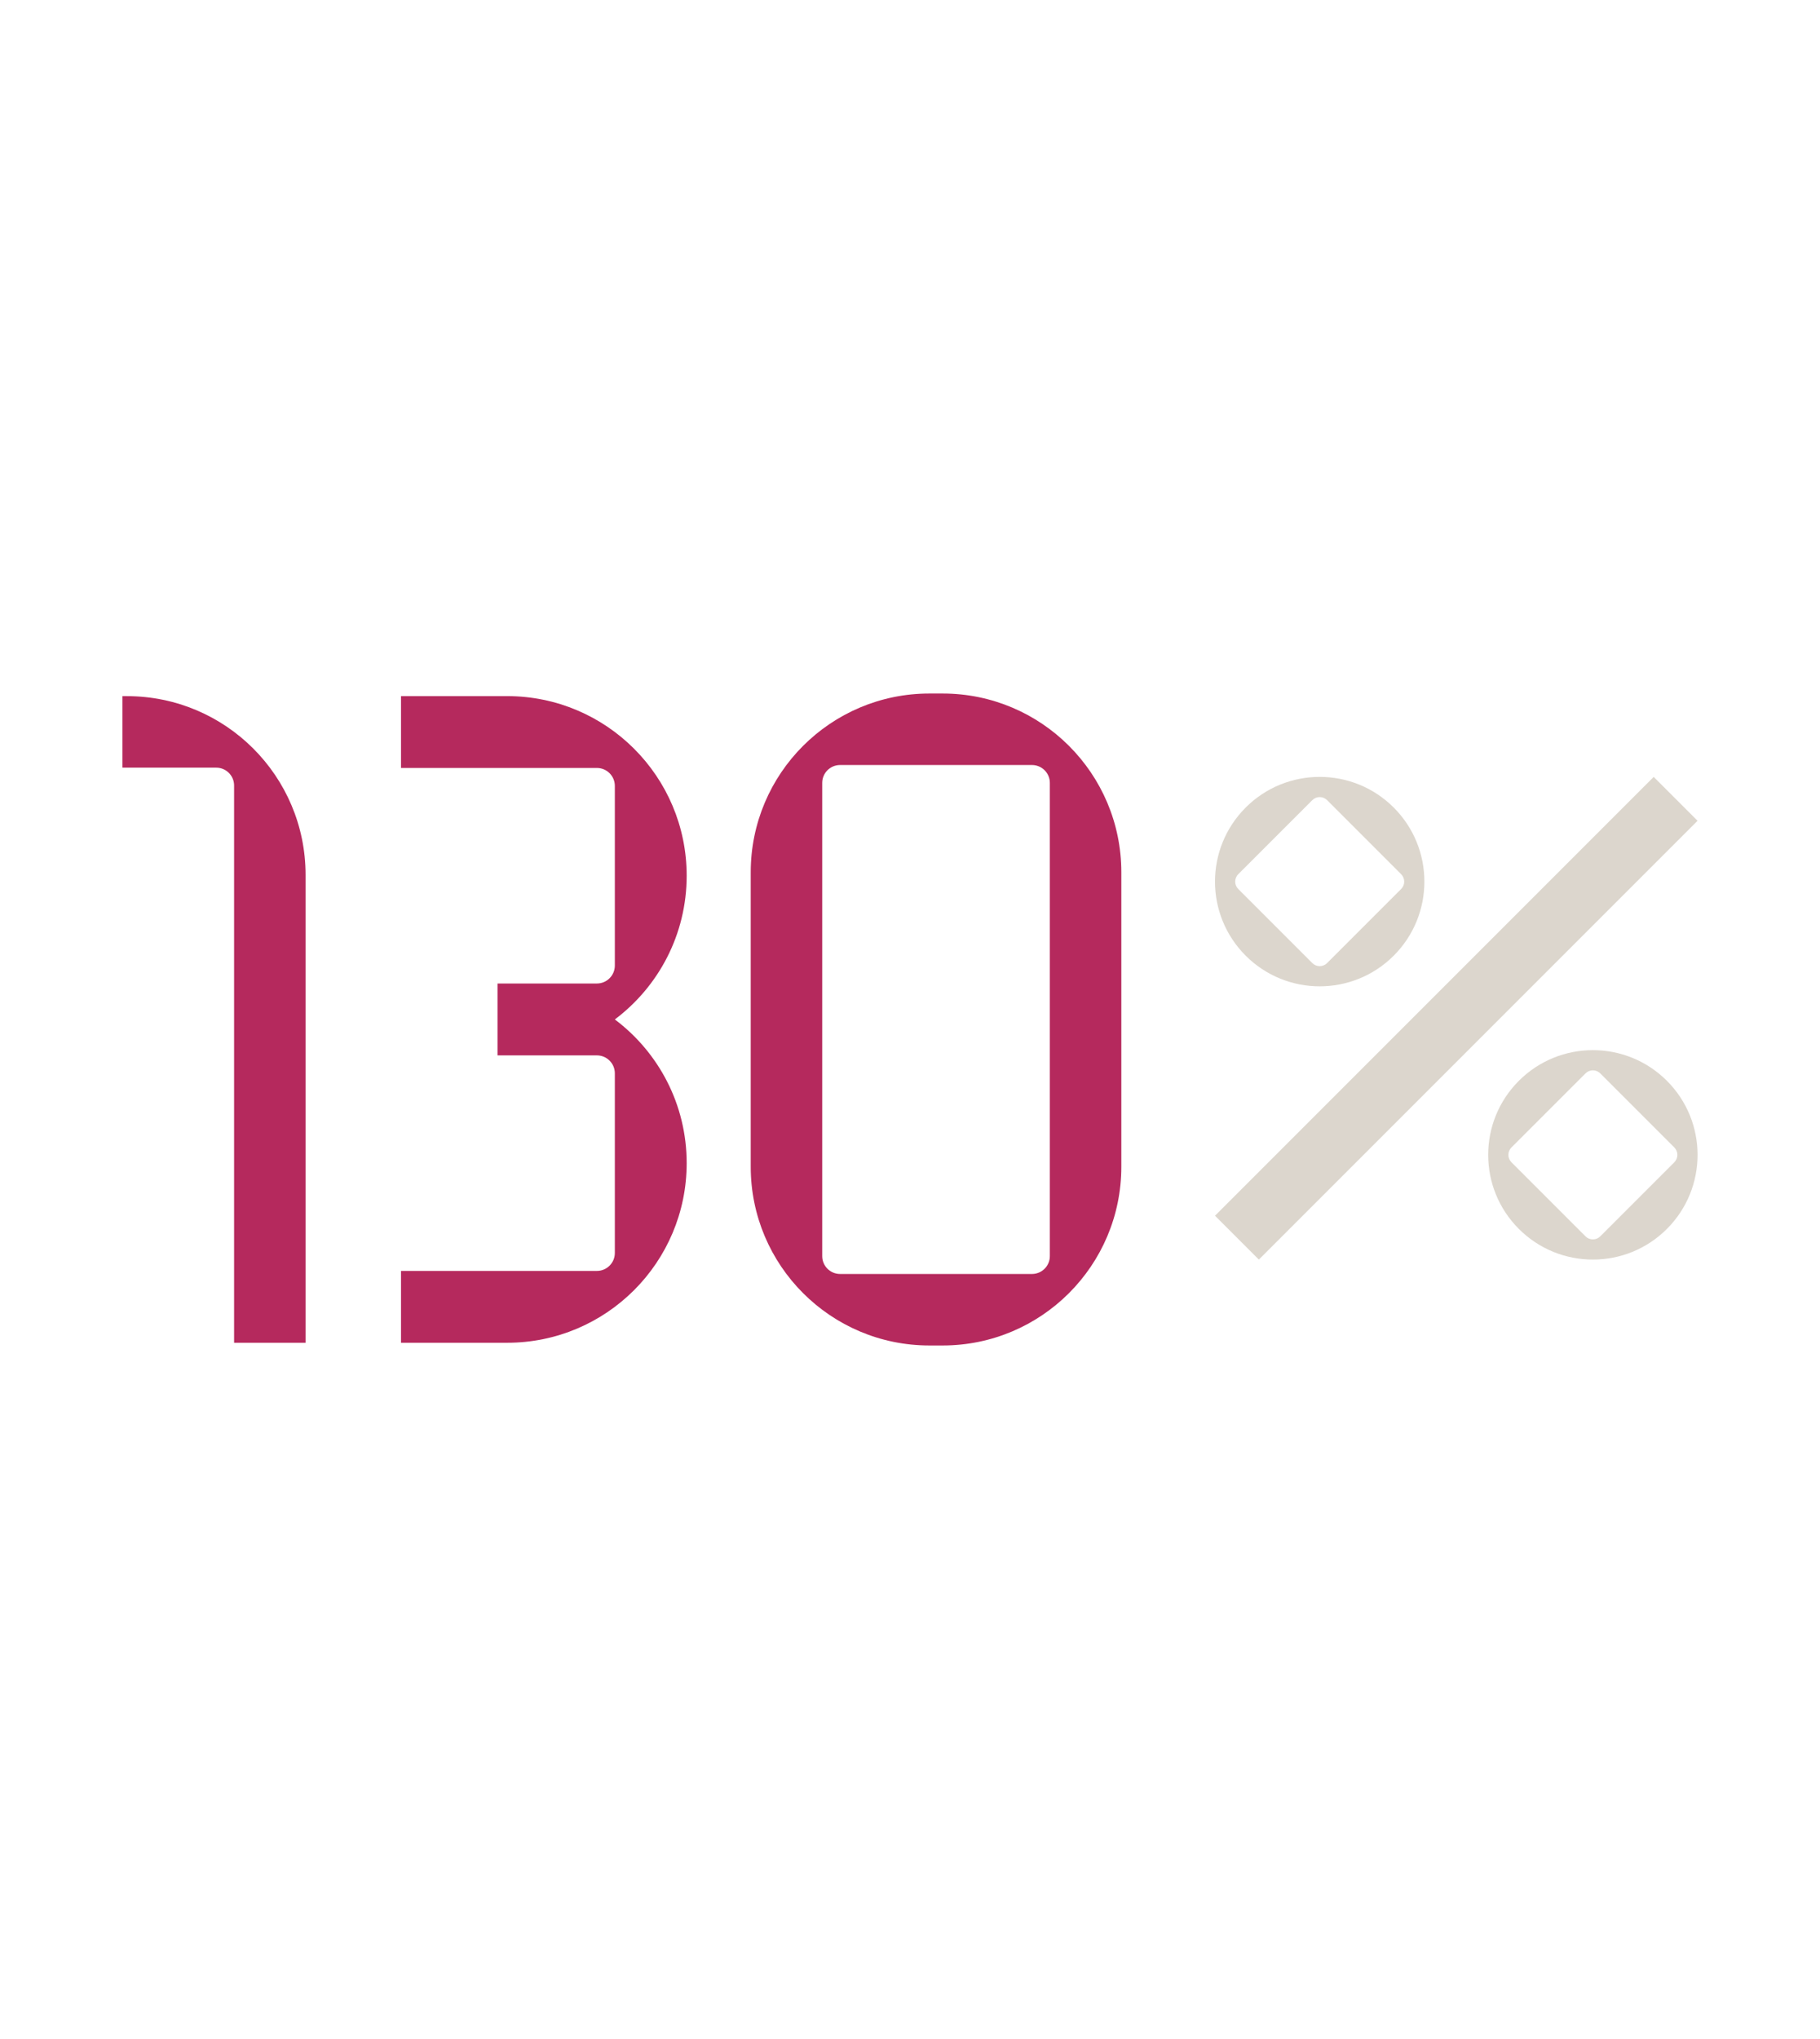 <?xml version="1.0" encoding="UTF-8"?>
<svg xmlns="http://www.w3.org/2000/svg" id="Layer_1" data-name="Layer 1" viewBox="0 0 250 280">
  <defs>
    <style>
      .cls-1 {
        fill: #dcd6cd;
      }

      .cls-1, .cls-2 {
        stroke-width: 0px;
      }

      .cls-2 {
        fill: #b5295d;
      }
    </style>
  </defs>
  <rect class="cls-1" x="157.429" y="135.566" width="85.222" height="8.522" transform="translate(-40.283 182.404) rotate(-45)"></rect>
  <path class="cls-1" d="m182.294,132.251c-.562.562-1.472.562-2.034,0l-1.017-1.017-7.118-7.118-2.034-2.034c-.562-.562-.561-1.473,0-2.034l10.17-10.169c.562-.562,1.472-.562,2.034,0l1.017,1.017,7.118,7.118,2.034,2.034c.562.562.562,1.473,0,2.034l-10.169,10.169Zm9.152-21.355c-5.616-5.616-14.722-5.616-20.338,0-5.617,5.617-5.617,14.722,0,20.338,5.616,5.616,14.722,5.616,20.338,0,5.616-5.616,5.616-14.722,0-20.338"></path>
  <path class="cls-1" d="m219.819,169.775c-.562.562-1.472.562-2.034,0l-1.017-1.017-7.118-7.118-2.034-2.034c-.562-.562-.561-1.473,0-2.034l10.17-10.169c.562-.562,1.472-.562,2.034,0l1.017,1.017,7.118,7.118,2.034,2.034c.562.562.562,1.473,0,2.034l-10.169,10.169Zm9.152-21.355c-5.616-5.616-14.722-5.616-20.338,0-5.617,5.617-5.617,14.722,0,20.338,5.616,5.616,14.722,5.616,20.338,0,5.616-5.616,5.616-14.722,0-20.338"></path>
  <path class="cls-2" d="m129.481,95.235h-1.81c-13.558,0-24.549,10.991-24.549,24.549v40.433c0,13.558,10.99,24.549,24.549,24.549h1.81c13.558,0,24.548-10.991,24.548-24.549v-40.433c0-13.558-10.99-24.549-24.548-24.549Zm14.729,55.995v21.261c0,1.356-1.099,2.454-2.455,2.454h-26.358c-1.356,0-2.455-1.098-2.455-2.454v-64.982c0-1.356,1.099-2.455,2.455-2.455h26.358c1.356,0,2.455,1.099,2.455,2.455v43.721Z"></path>
  <path class="cls-2" d="m84.455,139.993c5.992-4.5,9.869-11.664,9.869-19.735,0-13.622-11.044-24.666-24.667-24.666h-14.574v9.866h26.906c1.362,0,2.467,1.104,2.467,2.466v24.666c0,1.362-1.105,2.467-2.467,2.467h-13.65v.003h-0v9.867h13.651c1.362,0,2.466,1.104,2.466,2.466v24.666c0,1.362-1.105,2.466-2.466,2.466h-26.907v9.866h14.574c13.623,0,24.667-11.043,24.667-24.666,0-8.07-3.877-15.234-9.869-19.734Z"></path>
  <path class="cls-2" d="m32.156,107.871c0-1.356-1.099-2.455-2.455-2.455h-12.884v-9.82h.609c13.559,0,24.55,10.992,24.55,24.55v64.25h-9.82v-76.525Z"></path>
</svg>

